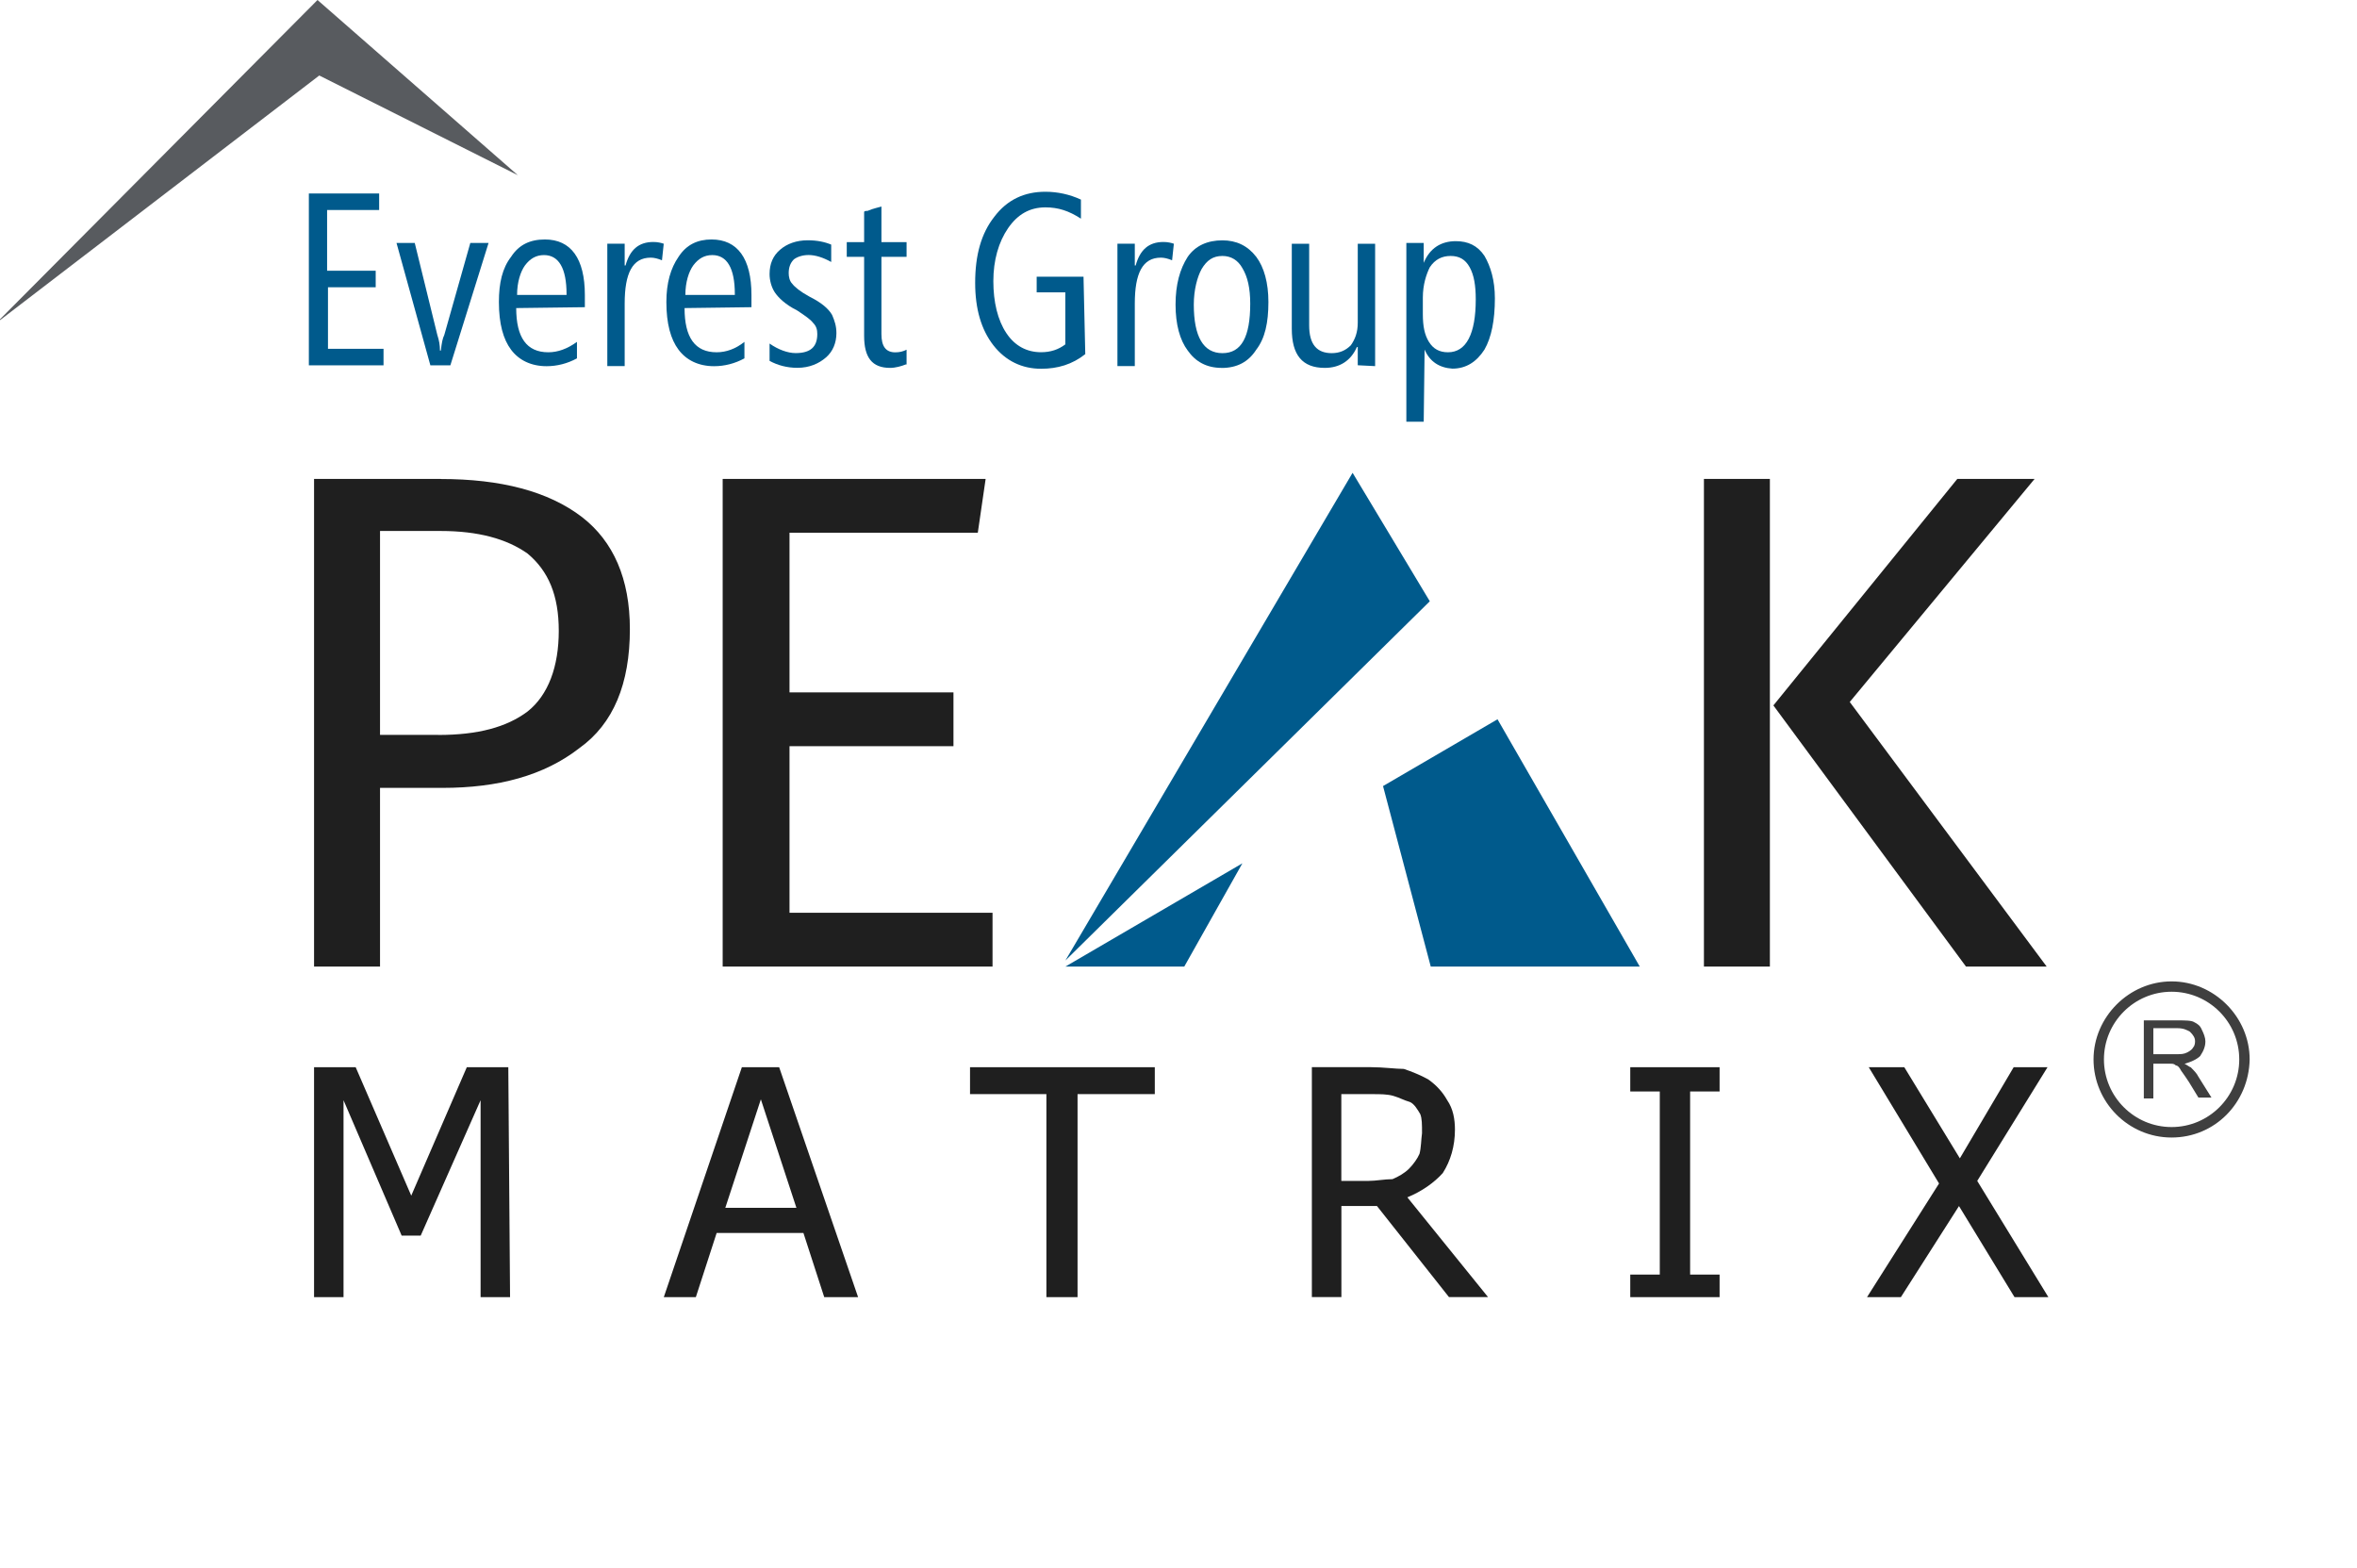<?xml version="1.0" encoding="UTF-8"?>
<svg id="Layer_1" xmlns="http://www.w3.org/2000/svg" xmlns:xlink="http://www.w3.org/1999/xlink" version="1.1" viewBox="0 0 375.92 250">
  <!-- Generator: Adobe Illustrator 29.3.0, SVG Export Plug-In . SVG Version: 2.1.0 Build 146)  -->
  <defs>
    <style>
      .st0 {
        fill: none;
      }

      .st1 {
        fill: #3f3f3f;
      }

      .st2 {
        fill: #585b5f;
      }

      .st3 {
        fill: #1f1f1f;
      }

      .st3, .st4 {
        fill-rule: evenodd;
      }

      .st5, .st4 {
        fill: #005a8c;
      }

      .st6 {
        clip-path: url(#clippath);
      }
    </style>
    <clipPath id="clippath">
      <rect class="st0" width="750.17" height="250"/>
    </clipPath>
  </defs>
  <g class="st6">
    <g>
      <path class="st3" d="M315.35,188.33l11.21-18.13h-5.4l-8.58,14.53-8.86-14.53h-5.67l11.21,18.54-11.49,18.13h5.4l9.27-14.53,8.86,14.53h5.4l-11.35-18.54ZM274.26,203.27h-4.7v-29.2h4.7v-3.87h-14.25v3.87h4.71v29.2h-4.71v3.6h14.25v-3.6ZM226.38,184.04c-.28.69-.97,1.66-1.66,2.35-.69.69-1.66,1.25-2.63,1.66-1.24,0-2.63.28-3.87.28h-4.29v-13.84h4.98c1.25,0,2.35,0,3.32.28.97.28,1.66.69,2.63.97.69.28,1.25,1.24,1.66,1.94.28.69.28,1.66.28,3.04-.14.97-.14,2.35-.41,3.32ZM224.44,190.96c2.35-.97,4.29-2.35,5.67-3.88,1.24-1.94,1.94-4.29,1.94-6.92,0-1.66-.28-3.32-1.24-4.71-.69-1.24-1.66-2.35-3.04-3.32-1.24-.69-2.63-1.24-3.87-1.66-1.25,0-3.32-.28-5.26-.28h-9.41v36.67h4.71v-14.53h5.67l11.49,14.53h6.23l-12.87-15.91ZM171.86,206.87v-32.38h12.32v-4.29h-29.47v4.29h12.18v32.38h4.98ZM115.68,192.62l5.67-17.3,5.67,17.3h-11.35ZM110.98,206.87l3.32-10.24h13.84l3.32,10.24h5.4l-12.59-36.67h-5.95l-12.45,36.67h5.12ZM81.09,170.2h-6.64l-8.86,20.48-8.86-20.48h-6.64v36.67h4.7v-31.41l9.27,21.59h3.04l9.55-21.59v31.41h4.7l-.28-36.67Z"/>
      <path class="st4" d="M215.73,75.41l12.31,20.48-58.12,57.29,45.8-77.77Z"/>
      <path class="st4" d="M169.92,154.15h18.96l9.27-16.47-28.23,16.47Z"/>
      <path class="st4" d="M228.18,154.15h33.35l-22.69-39.44-18.26,10.65,7.61,28.78Z"/>
      <path class="st3" d="M324.49,76.38h-12.32l-29.33,36.12,30.72,41.65h12.87l-31.41-42.2,29.47-35.56ZM282.28,76.38h-10.52v77.77h10.52v-77.77ZM157.19,76.38h-41.93v77.77h43.04v-8.58h-32.38v-26.57h26.15v-8.58h-26.15v-25.46h30.03l1.25-8.58ZM69.88,117.2h-9.27v-32.52h9.69c5.95,0,10.52,1.25,13.84,3.6,3.32,2.77,4.98,6.64,4.98,12.32s-1.66,10.24-4.98,12.87c-3.32,2.49-7.89,3.74-14.25,3.74ZM70.29,76.38h-20.2v77.77h10.52v-28.5h9.96c8.86,0,16.19-1.94,21.86-6.36,5.4-3.87,8.03-10.24,8.03-18.96,0-8.03-2.63-13.98-7.61-17.85-5.4-4.15-13.01-6.09-22.55-6.09Z"/>
      <path class="st1" d="M341.92,175.18v-12.45h5.54c.97,0,2.08,0,2.49.28.55.28.97.55,1.24,1.25.28.55.55,1.24.55,1.8,0,.83-.28,1.52-.83,2.35-.55.55-1.52.97-2.49,1.24.55.28.83.55.97.55.55.55.97.97,1.24,1.52l2.08,3.32h-2.08l-1.52-2.49c-.55-.83-.83-1.24-1.24-1.8-.28-.55-.55-.83-.83-.83-.28-.28-.55-.28-.83-.28h-2.77v5.54h-1.52ZM343.44,168.12h3.6c.83,0,1.24,0,1.8-.28.55-.28.83-.55.97-.83.28-.28.28-.83.28-.97,0-.55-.28-.97-.83-1.52-.55-.28-.97-.55-2.08-.55h-3.74v4.15Z"/>
      <path class="st1" d="M346.35,181.41c-6.92,0-12.45-5.67-12.45-12.45s5.67-12.45,12.45-12.45,12.45,5.67,12.45,12.45c-.14,6.92-5.54,12.45-12.45,12.45ZM346.35,158.16c-5.95,0-10.79,4.84-10.79,10.79s4.84,10.79,10.79,10.79,10.79-4.84,10.79-10.79-4.84-10.79-10.79-10.79Z"/>
      <path class="st5" d="M49.26,58.26v-27.4h11.21v2.63h-8.3v9.69h7.75v2.63h-7.61v9.82h8.86v2.63h-11.9Z"/>
      <path class="st5" d="M71.82,58.26h-3.18l-5.4-19.51h2.91l3.6,14.67c.28.83.42,1.66.42,2.49h.14c.14-1.25.28-1.94.55-2.49l4.15-14.67h2.91l-6.09,19.51Z"/>
      <path class="st5" d="M90.36,46.91c0-4.15-1.25-6.23-3.6-6.23-1.25,0-2.21.55-3.04,1.66-.69.97-1.25,2.63-1.25,4.7h7.89v-.14ZM82.33,49.12c0,4.7,1.66,7.06,5.12,7.06,1.52,0,3.04-.55,4.57-1.66v2.63c-1.52.83-3.18,1.25-4.84,1.25-2.49,0-4.43-.97-5.67-2.63-1.25-1.66-1.94-4.15-1.94-7.61,0-3.04.55-5.4,1.94-7.2,1.25-1.94,3.04-2.77,5.4-2.77,4.15,0,6.37,3.04,6.37,8.86v1.94l-10.93.14Z"/>
      <path class="st5" d="M105.58,41.51c-.69-.28-1.25-.42-1.8-.42-2.91,0-4.15,2.49-4.15,7.33v9.96h-2.77v-19.51h2.77v3.46h.14c.69-2.49,2.08-3.74,4.43-3.74.69,0,1.25.14,1.66.28l-.28,2.63Z"/>
      <path class="st5" d="M117.2,46.91c0-4.15-1.25-6.23-3.6-6.23-1.25,0-2.21.55-3.04,1.66-.69.97-1.25,2.63-1.25,4.7h7.89v-.14ZM109.18,49.12c0,4.7,1.66,7.06,5.12,7.06,1.52,0,3.04-.55,4.43-1.66v2.63c-1.52.83-3.18,1.25-4.84,1.25-2.49,0-4.43-.97-5.67-2.63-1.25-1.66-1.94-4.15-1.94-7.61,0-3.04.69-5.4,1.94-7.2,1.25-1.94,3.04-2.77,5.26-2.77,4.15,0,6.37,3.04,6.37,8.86v1.94l-10.65.14Z"/>
      <path class="st5" d="M122.74,57.56v-2.77c1.38.97,2.9,1.52,4.15,1.52,2.35,0,3.46-.97,3.46-3.04,0-.69-.14-1.25-.69-1.8-.42-.55-1.25-1.11-2.49-1.94-1.94-.97-3.04-2.08-3.6-2.91-.55-.83-.83-1.94-.83-2.91,0-1.66.55-2.91,1.66-3.87,1.11-.97,2.63-1.52,4.43-1.52,1.52,0,2.77.28,3.74.69v2.77c-1.24-.69-2.49-1.11-3.6-1.11-.97,0-1.8.28-2.35.69-.55.55-.83,1.25-.83,2.21,0,.55.14,1.25.55,1.66.42.55,1.25,1.25,2.77,2.08,1.94.97,3.04,1.94,3.6,2.91.42.97.69,1.8.69,2.91,0,1.52-.55,2.91-1.66,3.87-1.11.97-2.63,1.66-4.57,1.66-1.66,0-3.18-.42-4.43-1.11Z"/>
      <path class="st5" d="M144.46,58.12c-.69.28-1.66.55-2.49.55-2.9,0-4.15-1.66-4.15-5.12v-12.59h-2.77v-2.35h2.77v-4.84c.14-.14.28-.14.55-.14.97-.42,1.8-.55,2.21-.69v5.67h4.01v2.35h-4.01v12.32c0,1.94.69,2.91,2.21,2.91.69,0,1.24-.14,1.8-.42v2.35h-.14Z"/>
      <path class="st5" d="M173.11,56.46c-2.08,1.66-4.43,2.35-7.06,2.35-3.04,0-5.67-1.25-7.61-3.74-1.94-2.49-2.91-5.81-2.91-9.96,0-4.43.97-7.89,3.04-10.52,2.08-2.77,4.84-4.01,8.16-4.01,1.94,0,3.87.42,5.67,1.25v3.04c-1.94-1.25-3.6-1.8-5.67-1.8-2.49,0-4.43,1.11-5.95,3.32-1.52,2.21-2.35,5.12-2.35,8.44s.69,6.23,2.08,8.3c1.38,2.08,3.32,3.04,5.53,3.04,1.52,0,2.77-.42,3.87-1.25v-8.3h-4.57v-2.49h7.47l.28,12.32Z"/>
      <path class="st5" d="M186.94,41.51c-.69-.28-1.24-.42-1.8-.42-2.91,0-4.15,2.49-4.15,7.33v9.96h-2.77v-19.51h2.77v3.46h.14c.69-2.49,2.08-3.74,4.43-3.74.69,0,1.25.14,1.66.28l-.28,2.63Z"/>
      <path class="st5" d="M194.97,40.82c-1.52,0-2.49.69-3.32,2.08-.69,1.25-1.25,3.32-1.25,5.67,0,5.12,1.52,7.75,4.57,7.75s4.43-2.63,4.43-7.89c0-2.49-.42-4.29-1.25-5.67-.69-1.25-1.8-1.94-3.18-1.94ZM194.83,58.67c-2.35,0-4.15-.97-5.4-2.77-1.25-1.66-1.94-4.15-1.94-7.33s.69-5.67,1.94-7.61c1.24-1.8,3.18-2.63,5.53-2.63,2.21,0,4.01.83,5.4,2.63,1.25,1.66,1.94,4.15,1.94,7.2,0,3.32-.55,5.81-1.94,7.61-1.25,1.94-3.04,2.91-5.54,2.91Z"/>
      <path class="st5" d="M216.55,58.26v-2.91h-.14c-.97,2.21-2.77,3.32-5.12,3.32-3.6,0-5.26-2.08-5.26-6.23v-13.56h2.77v13.01c0,3.04,1.24,4.43,3.6,4.43,1.24,0,2.21-.42,3.04-1.25.69-.97,1.11-2.08,1.11-3.6v-12.59h2.77v19.51l-2.77-.14Z"/>
      <path class="st5" d="M226.93,47.46v2.63c0,1.94.28,3.32.97,4.43.69,1.11,1.66,1.66,3.04,1.66,2.91,0,4.43-2.91,4.43-8.44,0-2.21-.28-3.87-.97-5.12-.69-1.25-1.66-1.8-3.04-1.8s-2.49.55-3.32,1.8c-.55,1.11-1.11,2.77-1.11,4.84ZM227.21,55.76q-.09,0,0,0l-.14,11.49h-2.77v-28.51h2.77v3.18c.97-2.35,2.77-3.46,5.12-3.46,1.94,0,3.46.69,4.57,2.35.97,1.66,1.66,3.87,1.66,6.78,0,3.46-.55,6.23-1.66,8.16-1.25,1.94-2.91,3.04-5.12,3.04-2.08-.14-3.6-1.11-4.43-3.04Z"/>
      <path class="st2" d="M82.61,27.95l-31.69-15.91L0,51.06v-.14L50.64,0l31.96,27.95Z"/>
    </g>
  </g>
</svg>